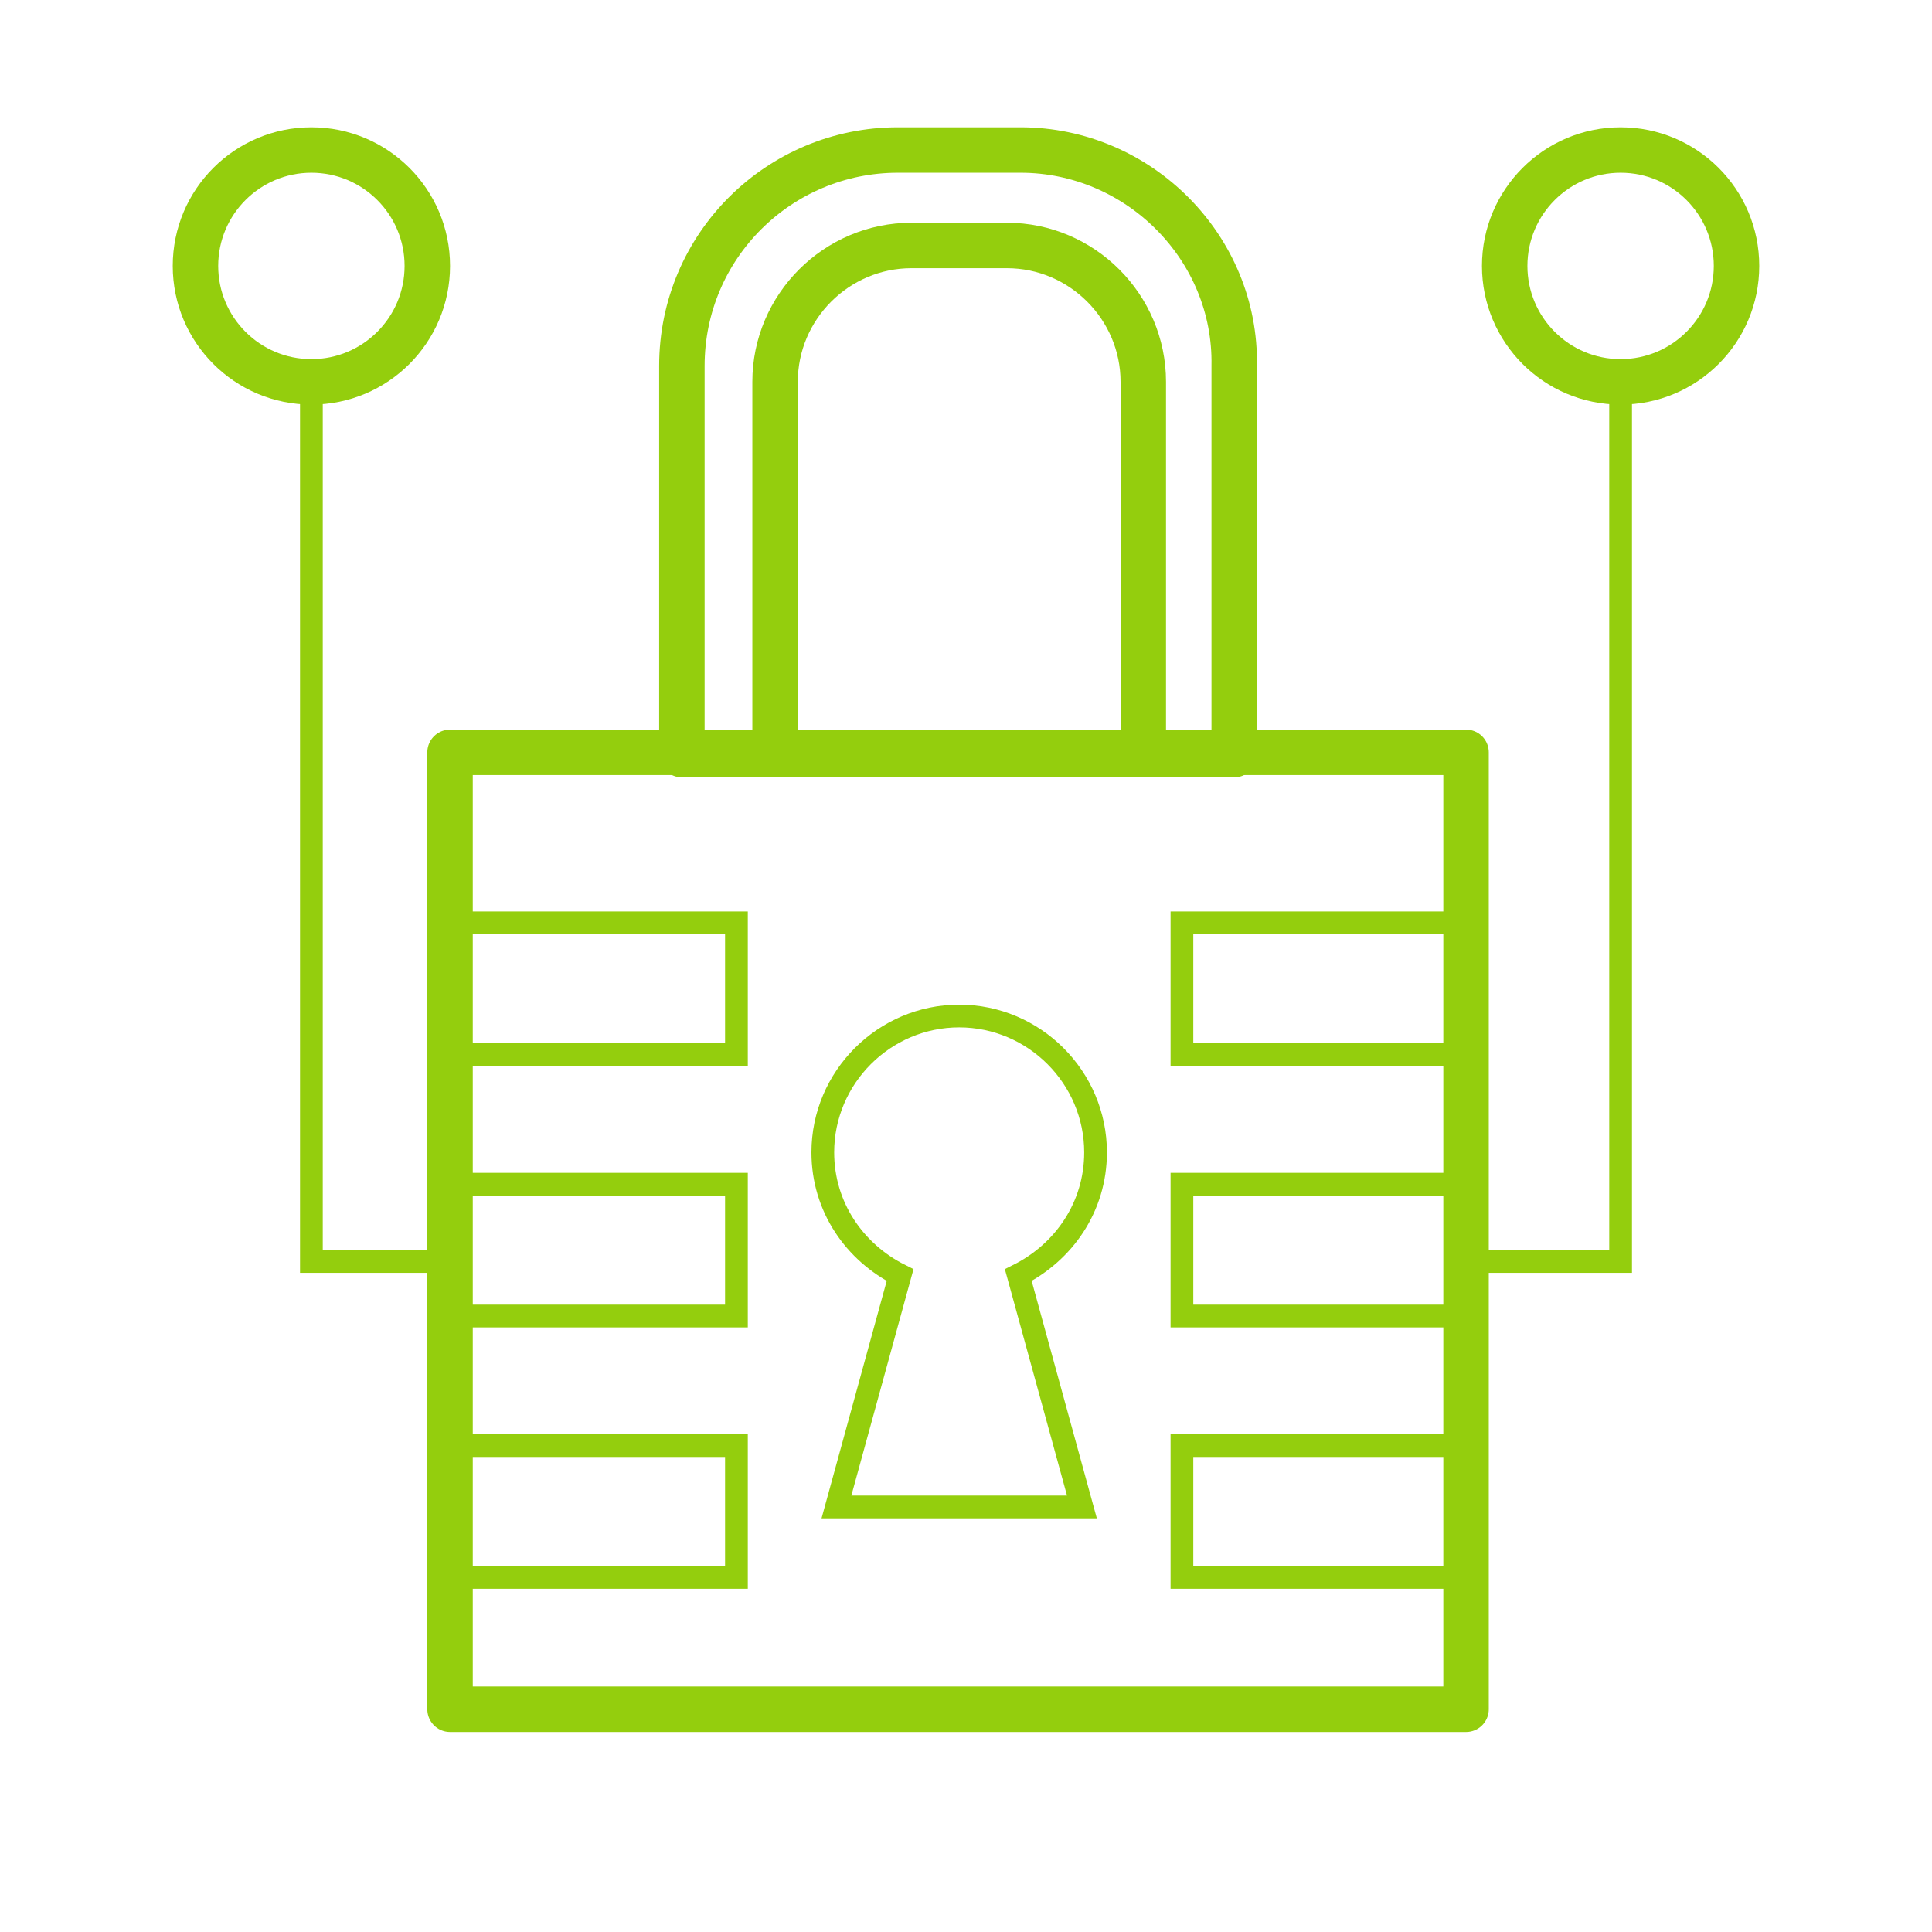<?xml version="1.0" encoding="utf-8"?>
<!-- Generator: Adobe Illustrator 27.0.0, SVG Export Plug-In . SVG Version: 6.00 Build 0)  -->
<svg version="1.1" id="Capa_2_00000157278116637382598320000014508407407737226892_"
	 xmlns="http://www.w3.org/2000/svg" xmlns:xlink="http://www.w3.org/1999/xlink" x="0px" y="0px" viewBox="0 0 85 85"
	 style="enable-background:new 0 0 85 85;" xml:space="preserve">
<style type="text/css">
	.st0{fill:none;stroke:#94CE0D;stroke-width:2;stroke-linecap:round;stroke-linejoin:round;}
	.st1{fill:none;stroke:#94CE0D;stroke-miterlimit:10;}
</style>
<rect x="19.8" y="33.1" class="st0" width="44.7" height="42.1"/>
<rect x="52" y="40.6" class="st1" width="12.6" height="5.8"/>
<rect x="52" y="52.1" class="st1" width="12.6" height="5.8"/>
<rect x="52" y="63.6" class="st1" width="12.6" height="5.8"/>
<rect x="19.8" y="40.6" class="st1" width="12.6" height="5.8"/>
<rect x="19.8" y="52.1" class="st1" width="12.6" height="5.8"/>
<rect x="19.8" y="63.6" class="st1" width="12.6" height="5.8"/>
<path class="st0" d="M44.9,6.6h-5.4c-5.2,0-9.5,4.2-9.5,9.5v17.1h24.3V16.1C54.4,10.9,50.1,6.6,44.9,6.6z"/>
<path class="st0" d="M44.3,10.8h-4.2c-3.3,0-6,2.7-6,6v16.3h16.2V16.8C50.3,13.5,47.6,10.8,44.3,10.8z"/>
<path class="st1" d="M48.2,50.7c0-3.3-2.7-6-6-6s-6,2.7-6,6c0,2.4,1.4,4.4,3.4,5.4l-2.8,10.2h10.8l-2.8-10.2
	C46.8,55.1,48.2,53.1,48.2,50.7z"/>
<polyline class="st1" points="65.2,55.5 71.3,55.5 71.3,16.8 "/>
<circle class="st0" cx="71.3" cy="11.7" r="5.1"/>
<polyline class="st1" points="19.8,55.5 13.7,55.5 13.7,16.8 "/>
<circle class="st0" cx="13.7" cy="11.7" r="5.1"/>
</svg>
